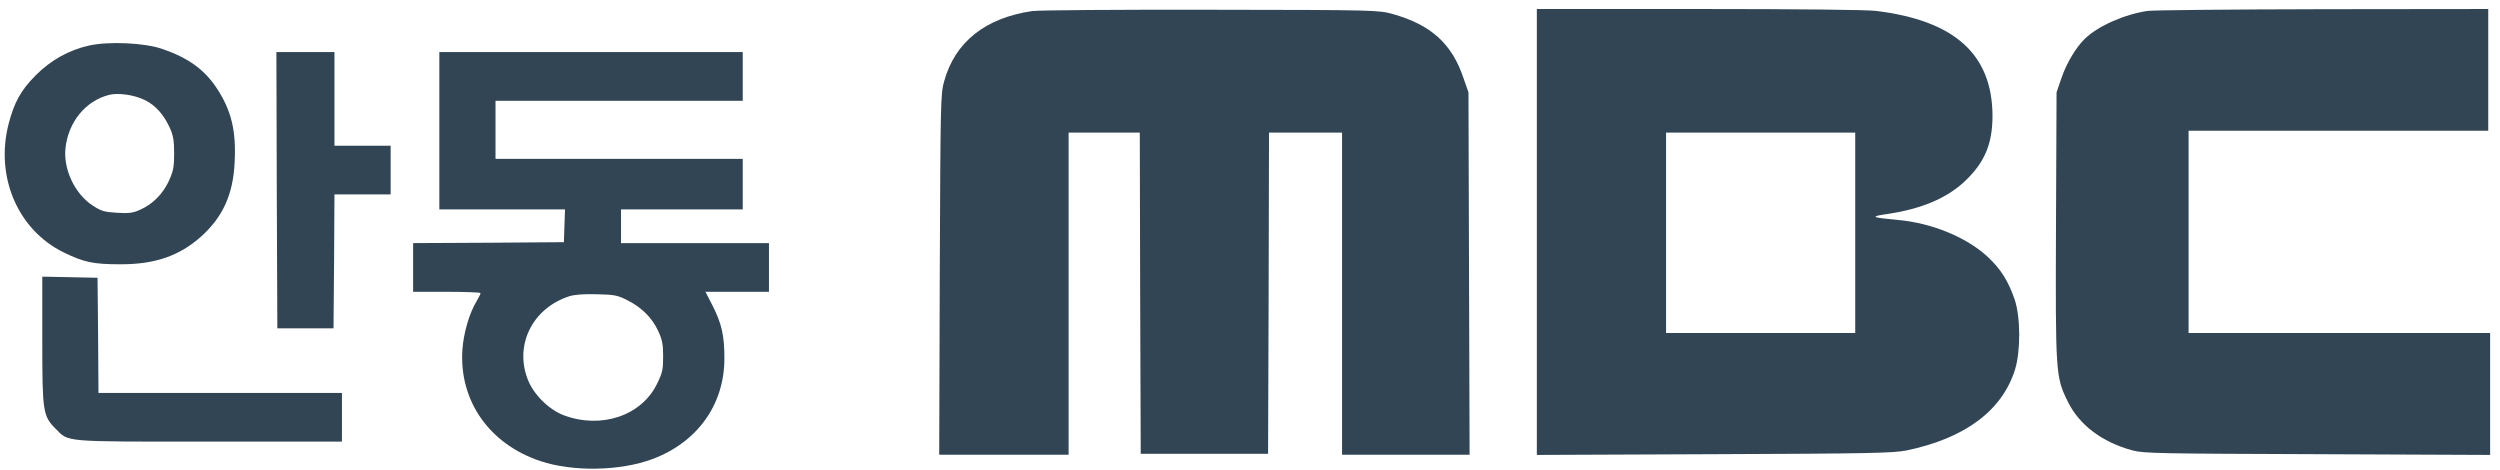 <?xml version="1.0" encoding="UTF-8" standalone="no"?>
<svg
   width="944.598"
   height="177.418"
   viewBox="0 0 947.746 177.418"
   version="1.1"
   id="svg3"
   sodipodi:docname="안동MBC 로고.svg"
   inkscape:version="1.3.2 (091e20e, 2023-11-25, custom)"
   xmlns:inkscape="http://www.inkscape.org/namespaces/inkscape"
   xmlns:sodipodi="http://sodipodi.sourceforge.net/DTD/sodipodi-0.dtd"
   xmlns="http://www.w3.org/2000/svg"
   xmlns:svg="http://www.w3.org/2000/svg">
  <defs
     id="defs3" />
  <sodipodi:namedview
     id="namedview3"
     pagecolor="#ffffff"
     bordercolor="#000000"
     borderopacity="0.25"
     inkscape:showpageshadow="2"
     inkscape:pageopacity="0.0"
     inkscape:pagecheckerboard="0"
     inkscape:deskcolor="#d1d1d1"
     inkscape:zoom="0.82436865"
     inkscape:cx="775.74517"
     inkscape:cy="246.85558"
     inkscape:window-width="1920"
     inkscape:window-height="1009"
     inkscape:window-x="-8"
     inkscape:window-y="-8"
     inkscape:window-maximized="1"
     inkscape:current-layer="svg3" />
  <g
     transform="matrix(0.071,0,0,-0.071,-9.528,182.038)"
     fill="#000000"
     stroke="none"
     id="g7"
     style="fill:#324554;fill-opacity:1">
    <path
       d="m 5645,2509 c -250,-37 -411,-165 -469,-373 -20,-68 -20,-107 -24,-1033 l -3,-963 h 346 345 v 860 860 h 190 190 l 2,-857 3,-858 h 340 340 l 3,858 2,857 h 195 195 V 1000 140 h 341 340 l -3,967 -3,968 -27,77 c -61,182 -173,284 -377,341 -75,21 -87,22 -971,23 -492,1 -922,-2 -955,-7 z"
       id="path1-1"
       style="fill:#324554;fill-opacity:1" />
    <path
       d="M 8340,1330 V 139 l 948,4 c 829,3 957,6 1026,20 312,65 510,212 579,431 31,100 30,282 -2,376 -34,98 -74,162 -144,227 -112,104 -298,181 -482,197 -142,13 -149,18 -50,32 179,27 312,83 409,173 107,101 149,200 149,352 -2,328 -203,508 -623,559 -51,6 -423,10 -947,10 h -863 z m 1700,-5 V 790 h -505 -505 v 535 535 h 505 505 z"
       id="path2-7"
       style="fill:#324554;fill-opacity:1" />
    <path
       d="m 11603,2510 c -125,-18 -265,-80 -336,-148 -47,-45 -99,-131 -126,-211 l -26,-76 -3,-709 c -3,-792 -2,-811 63,-942 61,-125 183,-217 346,-261 58,-16 150,-17 987,-20 l 922,-4 v 326 325 h -805 -805 v 540 540 h 800 800 v 325 325 l -882,-1 c -486,-1 -906,-5 -935,-9 z"
       id="path3-1"
       style="fill:#324554;fill-opacity:1" />
    <path
       d="m 610,2325 c -108,-24 -206,-79 -285,-159 -80,-80 -115,-145 -145,-260 -72,-282 49,-565 293,-685 108,-53 158,-64 302,-64 186,-1 318,45 434,149 116,105 170,225 178,395 9,171 -18,280 -98,400 -66,98 -152,159 -289,206 -95,33 -287,41 -390,18 z m 297,-291 c 58,-28 102,-78 135,-151 17,-37 22,-68 22,-133 0,-73 -4,-94 -28,-148 -33,-70 -86,-124 -154,-154 -37,-17 -60,-20 -123,-16 -69,4 -85,9 -132,40 -95,63 -156,195 -143,307 16,139 107,250 231,282 48,13 136,1 192,-27 z"
       id="path4"
       style="fill:#324554;fill-opacity:1" />
    <path
       d="m 1612,1553 3,-738 h 150 150 l 3,358 2,357 h 150 150 v 130 130 h -150 -150 v 250 250 h -155 -155 z"
       id="path5"
       style="fill:#324554;fill-opacity:1" />
    <path
       d="m 2480,1870 v -420 h 335 336 l -3,-87 -3,-88 -402,-3 -403,-2 v -130 -130 h 180 c 99,0 180,-3 180,-7 0,-5 -10,-24 -21,-43 -39,-64 -70,-171 -76,-261 -17,-272 144,-502 417,-593 174,-58 427,-53 598,11 238,89 382,288 384,531 1,125 -14,191 -62,286 l -39,76 h 170 169 v 130 130 h -395 -395 v 90 90 h 325 325 v 135 135 h -660 -660 v 155 155 h 660 660 v 130 130 H 3290 2480 Z M 3484,965 c 76,-38 132,-94 164,-163 22,-47 27,-71 27,-137 0,-71 -4,-88 -33,-147 -83,-170 -298,-242 -498,-167 -81,31 -163,113 -193,194 -70,184 28,378 222,441 27,9 79,13 147,11 94,-2 111,-5 164,-32 z"
       id="path6"
       style="fill:#324554;fill-opacity:1" />
    <path
       d="m 360,752 c 0,-384 3,-405 72,-474 71,-71 30,-68 818,-68 h 710 V 340 470 H 1310 660 l -2,308 -3,307 -147,3 -148,3 z"
       id="path7"
       style="fill:#324554;fill-opacity:1" />
  </g>
</svg>
